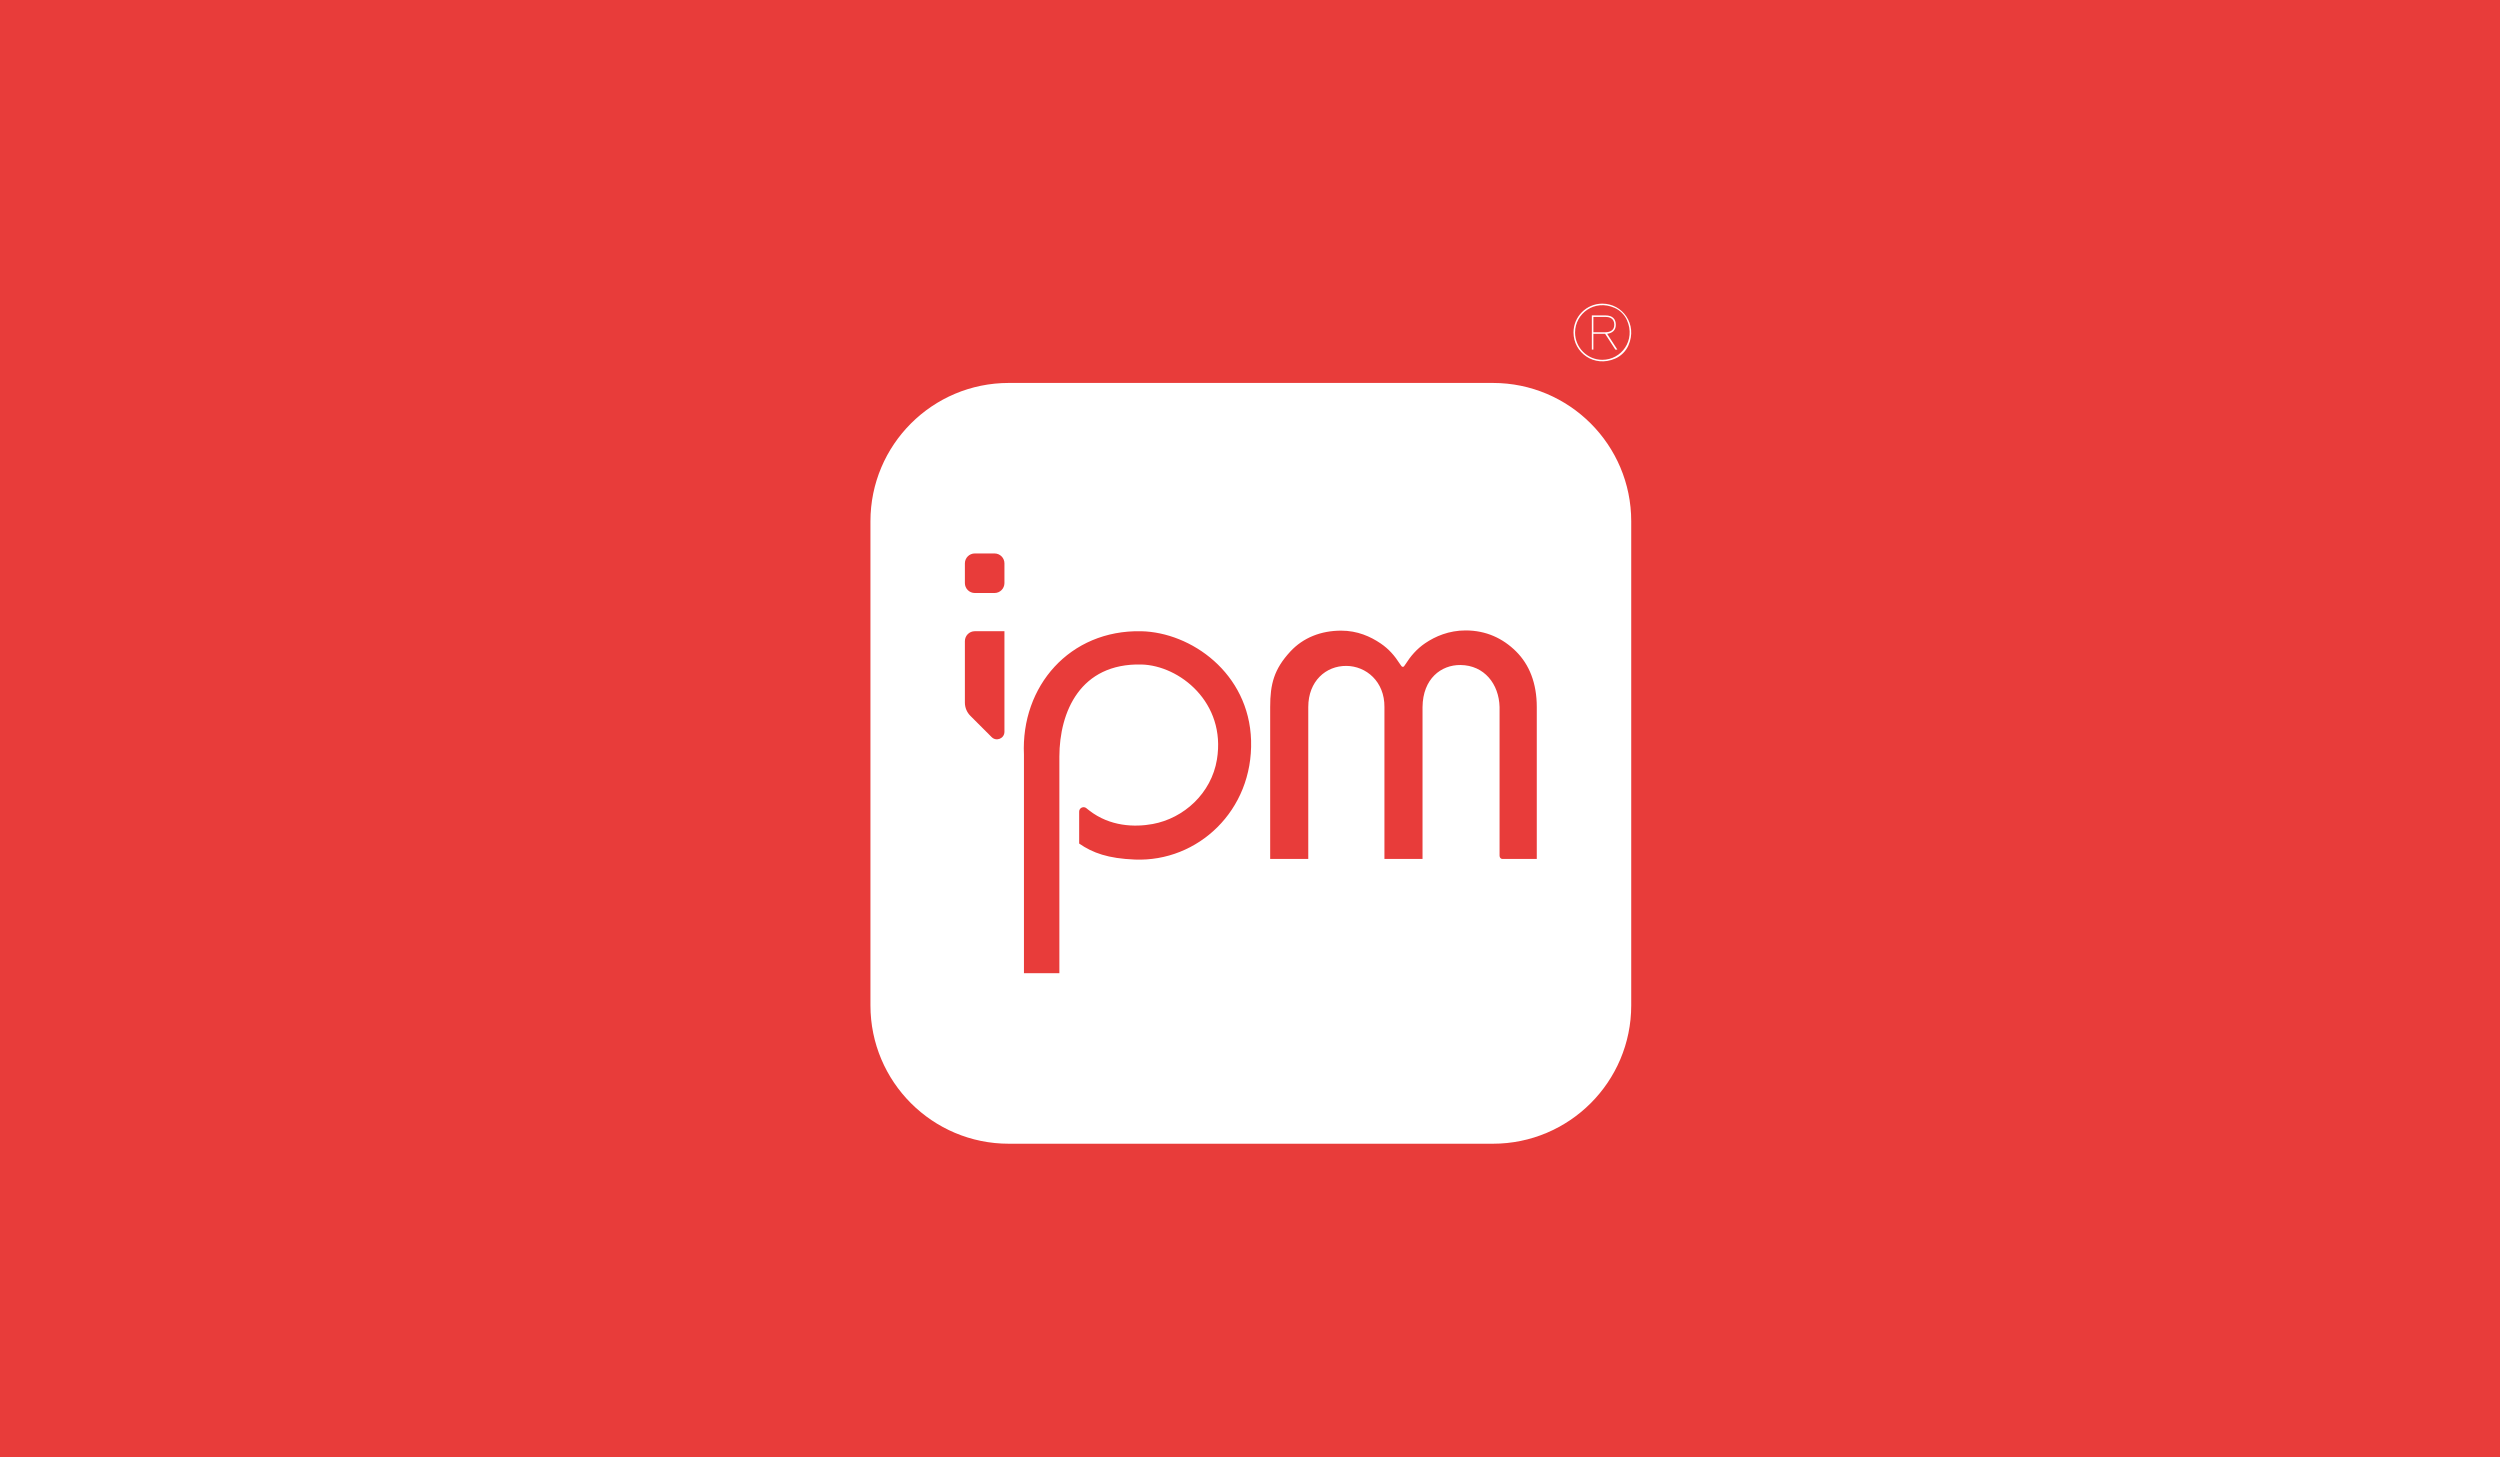 <svg width="247" height="144" viewBox="0 0 247 144" fill="none" xmlns="http://www.w3.org/2000/svg">
<rect width="247" height="144" fill="#E83C39"/>
<rect width="247" height="144" fill="#E83C3A"/>
<path d="M147.498 37.835H99.667C92.119 37.835 86 43.954 86 51.502V99.333C86 106.881 92.119 113 99.667 113H147.498C155.046 113 161.165 106.881 161.165 99.333V51.501C161.165 43.954 155.046 37.835 147.498 37.835ZM99.239 72.302C99.239 72.962 98.441 73.293 97.975 72.826L95.872 70.723C95.525 70.376 95.331 69.907 95.331 69.417V63.345C95.331 62.803 95.77 62.364 96.312 62.364H99.239V72.302ZM99.239 57.609C99.239 58.151 98.8 58.589 98.259 58.589H96.311C95.769 58.589 95.331 58.15 95.331 57.609V55.661C95.331 55.119 95.77 54.681 96.311 54.681H98.259C98.801 54.681 99.239 55.12 99.239 55.661V57.609ZM112.115 84.924C109.496 84.818 107.964 84.277 106.621 83.343V82.77V80.187C106.621 79.811 107.062 79.613 107.347 79.859C107.353 79.864 107.361 79.871 107.394 79.899C107.488 79.978 107.566 80.038 107.617 80.075C109.663 81.668 112.11 81.739 113.881 81.414C116.965 80.849 119.684 78.38 120.233 75.041C121.159 69.407 116.531 65.744 112.774 65.653C106.729 65.508 104.676 70.323 104.666 74.755V96.151H101.166V74.557C100.855 67.796 105.692 62.22 112.744 62.366C117.669 62.467 123.407 66.492 123.607 73.153C123.813 80.067 118.359 85.177 112.115 84.924ZM151.834 84.864H148.453C148.258 84.864 148.16 84.713 148.157 84.547V69.854C148.101 67.576 146.643 65.73 144.302 65.703C142.381 65.68 140.575 67.057 140.546 69.854V84.864H136.782V69.855C136.807 67.341 134.978 65.805 133.02 65.791C130.995 65.777 129.257 67.299 129.257 69.855V84.864H125.493V69.855C125.491 67.567 125.886 66.102 127.483 64.373C128.75 63.002 130.516 62.308 132.503 62.308C134.115 62.308 135.403 62.889 136.411 63.574C137.231 64.134 137.785 64.777 138.332 65.628C138.443 65.8 138.504 65.885 138.598 65.884C138.703 65.883 138.744 65.814 138.852 65.641C139.37 64.822 139.974 64.116 140.798 63.555C141.806 62.869 143.159 62.287 144.8 62.287C146.816 62.287 148.471 63.057 149.783 64.356C151.093 65.656 151.834 67.489 151.834 69.855L151.834 84.864Z" fill="white"/>
<path d="M158.313 30C160.299 30 161.811 32.03 160.887 34.127C160.633 34.703 160.165 35.171 159.59 35.424C157.492 36.348 155.462 34.836 155.462 32.851C155.462 31.277 156.738 30 158.313 30ZM158.313 35.55C160.194 35.55 161.625 33.626 160.747 31.639C160.508 31.098 160.068 30.658 159.527 30.418C157.54 29.539 155.616 30.97 155.616 32.851C155.615 34.341 156.823 35.55 158.313 35.55ZM157.274 31.162H158.612C159.33 31.162 159.643 31.529 159.643 32.094C159.643 32.668 159.253 32.913 158.787 32.982L159.796 34.541H159.597L158.588 32.982H157.426V34.541H157.273V31.162H157.274ZM157.427 32.828H158.566C158.979 32.828 159.491 32.714 159.491 32.087C159.491 31.452 159.025 31.315 158.65 31.315H157.427V32.828Z" fill="white"/>
</svg>
